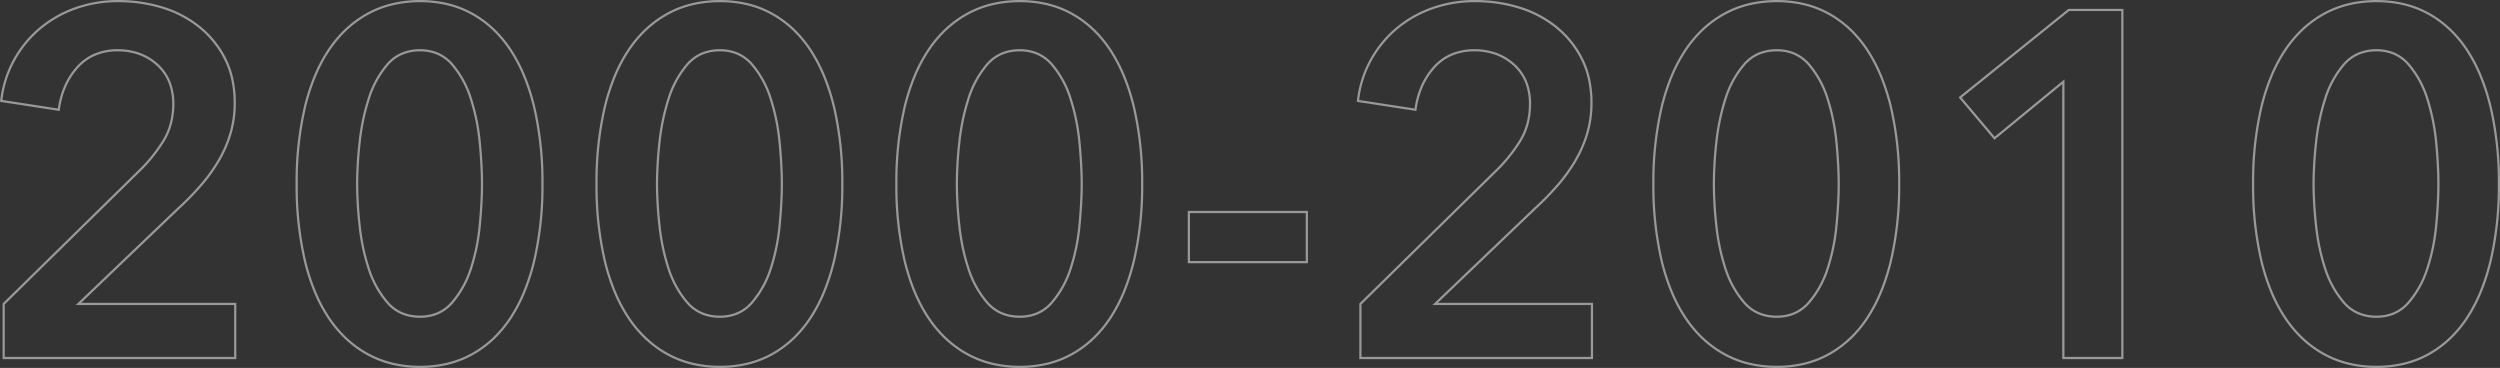 <svg xmlns="http://www.w3.org/2000/svg" width="1118.871" height="164.68" viewBox="0 0 1118.871 164.68">
  <rect x="0" y="0" width="1118.871" height="164.68" fill="#333333" stroke="none"/>
  <path id="_2000-2010" data-name="2000-2010" d="M1077.12,4.46a53.477,53.477,0,0,1-12.6-1.444,45.074,45.074,0,0,1-11.179-4.338,48.233,48.233,0,0,1-9.615-7,53.837,53.837,0,0,1-7.939-9.438,68.8,68.8,0,0,1-6.234-11.8,94.158,94.158,0,0,1-4.507-14.1A148.142,148.142,0,0,1,1021.4-77.88a148.142,148.142,0,0,1,3.644-34.216,94.158,94.158,0,0,1,4.507-14.1,68.8,68.8,0,0,1,6.234-11.8,53.837,53.837,0,0,1,7.939-9.438,48.233,48.233,0,0,1,9.615-7,45.074,45.074,0,0,1,11.179-4.338,53.476,53.476,0,0,1,12.6-1.444,53.127,53.127,0,0,1,12.576,1.444,44.219,44.219,0,0,1,11.1,4.339,47.535,47.535,0,0,1,9.505,7,53.33,53.33,0,0,1,7.829,9.438,69.9,69.9,0,0,1,6.15,11.8,96.308,96.308,0,0,1,4.479,14.1A148.127,148.127,0,0,1,1132.4-77.88a148.127,148.127,0,0,1-3.644,34.216,96.308,96.308,0,0,1-4.479,14.1,69.9,69.9,0,0,1-6.15,11.8,53.33,53.33,0,0,1-7.829,9.438,47.536,47.536,0,0,1-9.505,7,44.219,44.219,0,0,1-11.1,4.339A53.127,53.127,0,0,1,1077.12,4.46Zm0-163.68a52.479,52.479,0,0,0-12.367,1.416,44.073,44.073,0,0,0-10.931,4.242,47.233,47.233,0,0,0-9.415,6.857,52.848,52.848,0,0,0-7.791,9.262,67.826,67.826,0,0,0-6.142,11.629,93.189,93.189,0,0,0-4.458,13.95A147.154,147.154,0,0,0,1022.4-77.88a147.155,147.155,0,0,0,3.616,33.984,93.189,93.189,0,0,0,4.458,13.95,67.826,67.826,0,0,0,6.142,11.629,52.848,52.848,0,0,0,7.791,9.262,47.233,47.233,0,0,0,9.415,6.857,44.072,44.072,0,0,0,10.931,4.242A52.48,52.48,0,0,0,1077.12,3.46a52.129,52.129,0,0,0,12.339-1.416A43.221,43.221,0,0,0,1100.306-2.2a46.532,46.532,0,0,0,9.3-6.856,52.329,52.329,0,0,0,7.681-9.262,68.89,68.89,0,0,0,6.06-11.63,95.331,95.331,0,0,0,4.431-13.952A147.14,147.14,0,0,0,1131.4-77.88a147.14,147.14,0,0,0-3.616-33.984,95.331,95.331,0,0,0-4.431-13.952,68.89,68.89,0,0,0-6.06-11.63,52.329,52.329,0,0,0-7.681-9.262,46.531,46.531,0,0,0-9.3-6.856,43.221,43.221,0,0,0-10.847-4.241A52.129,52.129,0,0,0,1077.12-159.22ZM808.72,4.46a53.474,53.474,0,0,1-12.6-1.444,45.075,45.075,0,0,1-11.179-4.338,48.234,48.234,0,0,1-9.615-7,53.833,53.833,0,0,1-7.939-9.438,68.81,68.81,0,0,1-6.233-11.8,94.169,94.169,0,0,1-4.507-14.1A148.134,148.134,0,0,1,753-77.88a148.134,148.134,0,0,1,3.644-34.216,94.169,94.169,0,0,1,4.507-14.1,68.81,68.81,0,0,1,6.233-11.8,53.832,53.832,0,0,1,7.939-9.438,48.235,48.235,0,0,1,9.615-7,45.075,45.075,0,0,1,11.179-4.338,53.473,53.473,0,0,1,12.6-1.444,53.127,53.127,0,0,1,12.576,1.444,44.217,44.217,0,0,1,11.1,4.339,47.528,47.528,0,0,1,9.505,7,53.329,53.329,0,0,1,7.829,9.438,69.892,69.892,0,0,1,6.149,11.8,96.311,96.311,0,0,1,4.479,14.1A148.134,148.134,0,0,1,864-77.88a148.134,148.134,0,0,1-3.644,34.216,96.316,96.316,0,0,1-4.479,14.1,69.887,69.887,0,0,1-6.15,11.8A53.329,53.329,0,0,1,841.9-8.327a47.529,47.529,0,0,1-9.505,7,44.217,44.217,0,0,1-11.1,4.339A53.127,53.127,0,0,1,808.72,4.46Zm0-163.68a52.479,52.479,0,0,0-12.367,1.416,44.072,44.072,0,0,0-10.931,4.242,47.237,47.237,0,0,0-9.415,6.857,52.848,52.848,0,0,0-7.791,9.262,67.806,67.806,0,0,0-6.142,11.629,93.165,93.165,0,0,0-4.458,13.95A147.144,147.144,0,0,0,754-77.88,147.144,147.144,0,0,0,757.616-43.9a93.165,93.165,0,0,0,4.458,13.95,67.805,67.805,0,0,0,6.142,11.629,52.848,52.848,0,0,0,7.791,9.262A47.236,47.236,0,0,0,785.422-2.2a44.072,44.072,0,0,0,10.931,4.242A52.479,52.479,0,0,0,808.72,3.46a52.129,52.129,0,0,0,12.339-1.416A43.221,43.221,0,0,0,831.906-2.2a46.523,46.523,0,0,0,9.3-6.856,52.33,52.33,0,0,0,7.681-9.262,68.89,68.89,0,0,0,6.06-11.63A95.331,95.331,0,0,0,859.384-43.9,147.147,147.147,0,0,0,863-77.88a147.147,147.147,0,0,0-3.616-33.984,95.342,95.342,0,0,0-4.431-13.952,68.9,68.9,0,0,0-6.06-11.63,52.329,52.329,0,0,0-7.681-9.262,46.523,46.523,0,0,0-9.3-6.856,43.221,43.221,0,0,0-10.847-4.241A52.129,52.129,0,0,0,808.72-159.22ZM469.92,4.46a53.477,53.477,0,0,1-12.6-1.444,45.073,45.073,0,0,1-11.179-4.338,48.234,48.234,0,0,1-9.615-7,53.839,53.839,0,0,1-7.939-9.438,68.814,68.814,0,0,1-6.233-11.8,94.169,94.169,0,0,1-4.507-14.1A148.133,148.133,0,0,1,414.2-77.88a148.133,148.133,0,0,1,3.644-34.216,94.169,94.169,0,0,1,4.507-14.1,68.814,68.814,0,0,1,6.233-11.8,53.84,53.84,0,0,1,7.939-9.438,48.234,48.234,0,0,1,9.615-7,45.073,45.073,0,0,1,11.179-4.338,53.476,53.476,0,0,1,12.6-1.444,53.127,53.127,0,0,1,12.576,1.444,44.218,44.218,0,0,1,11.1,4.339,47.529,47.529,0,0,1,9.505,7,53.326,53.326,0,0,1,7.829,9.438,69.892,69.892,0,0,1,6.15,11.8,96.319,96.319,0,0,1,4.479,14.1A148.134,148.134,0,0,1,525.2-77.88a148.134,148.134,0,0,1-3.644,34.216,96.319,96.319,0,0,1-4.479,14.1,69.893,69.893,0,0,1-6.15,11.8A53.326,53.326,0,0,1,503.1-8.327a47.53,47.53,0,0,1-9.505,7,44.218,44.218,0,0,1-11.1,4.339A53.127,53.127,0,0,1,469.92,4.46Zm0-163.68a52.481,52.481,0,0,0-12.367,1.416,44.072,44.072,0,0,0-10.931,4.242,47.231,47.231,0,0,0-9.415,6.857,52.839,52.839,0,0,0-7.791,9.262,67.808,67.808,0,0,0-6.142,11.629,93.161,93.161,0,0,0-4.458,13.95A147.146,147.146,0,0,0,415.2-77.88,147.146,147.146,0,0,0,418.816-43.9a93.161,93.161,0,0,0,4.458,13.95,67.807,67.807,0,0,0,6.142,11.629,52.839,52.839,0,0,0,7.791,9.262A47.231,47.231,0,0,0,446.622-2.2a44.072,44.072,0,0,0,10.931,4.242A52.481,52.481,0,0,0,469.92,3.46a52.129,52.129,0,0,0,12.339-1.416A43.221,43.221,0,0,0,493.106-2.2a46.528,46.528,0,0,0,9.3-6.856,52.333,52.333,0,0,0,7.681-9.262,68.9,68.9,0,0,0,6.06-11.63A95.336,95.336,0,0,0,520.584-43.9,147.144,147.144,0,0,0,524.2-77.88a147.144,147.144,0,0,0-3.616-33.984,95.336,95.336,0,0,0-4.431-13.952,68.9,68.9,0,0,0-6.06-11.63,52.333,52.333,0,0,0-7.681-9.262,46.527,46.527,0,0,0-9.3-6.856,43.22,43.22,0,0,0-10.847-4.241A52.129,52.129,0,0,0,469.92-159.22ZM335.72,4.46a53.476,53.476,0,0,1-12.6-1.444,45.072,45.072,0,0,1-11.179-4.338,48.234,48.234,0,0,1-9.615-7,53.838,53.838,0,0,1-7.939-9.438,68.81,68.81,0,0,1-6.233-11.8,94.169,94.169,0,0,1-4.507-14.1A148.134,148.134,0,0,1,280-77.88a148.134,148.134,0,0,1,3.644-34.216,94.169,94.169,0,0,1,4.507-14.1,68.81,68.81,0,0,1,6.233-11.8,53.838,53.838,0,0,1,7.939-9.438,48.235,48.235,0,0,1,9.615-7,45.072,45.072,0,0,1,11.179-4.338,53.476,53.476,0,0,1,12.6-1.444,53.127,53.127,0,0,1,12.576,1.444,44.217,44.217,0,0,1,11.1,4.339,47.529,47.529,0,0,1,9.505,7,53.326,53.326,0,0,1,7.829,9.438,69.892,69.892,0,0,1,6.15,11.8,96.315,96.315,0,0,1,4.479,14.1A148.133,148.133,0,0,1,391-77.88a148.133,148.133,0,0,1-3.644,34.216,96.315,96.315,0,0,1-4.479,14.1,69.893,69.893,0,0,1-6.15,11.8A53.326,53.326,0,0,1,368.9-8.327a47.53,47.53,0,0,1-9.505,7,44.217,44.217,0,0,1-11.1,4.339A53.127,53.127,0,0,1,335.72,4.46Zm0-163.68a52.48,52.48,0,0,0-12.367,1.416,44.072,44.072,0,0,0-10.931,4.242,47.23,47.23,0,0,0-9.415,6.857,52.839,52.839,0,0,0-7.791,9.262,67.808,67.808,0,0,0-6.142,11.629,93.165,93.165,0,0,0-4.458,13.95A147.146,147.146,0,0,0,281-77.88,147.146,147.146,0,0,0,284.616-43.9a93.165,93.165,0,0,0,4.458,13.95,67.807,67.807,0,0,0,6.142,11.629,52.839,52.839,0,0,0,7.791,9.262A47.23,47.23,0,0,0,312.422-2.2a44.071,44.071,0,0,0,10.931,4.242A52.481,52.481,0,0,0,335.72,3.46a52.129,52.129,0,0,0,12.339-1.416A43.22,43.22,0,0,0,358.906-2.2a46.528,46.528,0,0,0,9.3-6.856,52.332,52.332,0,0,0,7.681-9.262,68.905,68.905,0,0,0,6.06-11.63A95.336,95.336,0,0,0,386.384-43.9,147.146,147.146,0,0,0,390-77.88a147.146,147.146,0,0,0-3.616-33.984,95.336,95.336,0,0,0-4.431-13.952,68.905,68.905,0,0,0-6.06-11.63,52.332,52.332,0,0,0-7.681-9.262,46.527,46.527,0,0,0-9.3-6.856,43.22,43.22,0,0,0-10.847-4.241A52.129,52.129,0,0,0,335.72-159.22ZM201.52,4.46a53.476,53.476,0,0,1-12.6-1.444,45.073,45.073,0,0,1-11.179-4.338,48.233,48.233,0,0,1-9.615-7,53.834,53.834,0,0,1-7.939-9.438,68.812,68.812,0,0,1-6.233-11.8,94.169,94.169,0,0,1-4.507-14.1A148.133,148.133,0,0,1,145.8-77.88a148.133,148.133,0,0,1,3.644-34.216,94.169,94.169,0,0,1,4.507-14.1,68.812,68.812,0,0,1,6.233-11.8,53.834,53.834,0,0,1,7.939-9.438,48.234,48.234,0,0,1,9.615-7,45.073,45.073,0,0,1,11.179-4.338,53.476,53.476,0,0,1,12.6-1.444,53.127,53.127,0,0,1,12.576,1.444,44.217,44.217,0,0,1,11.1,4.339,47.529,47.529,0,0,1,9.505,7,53.326,53.326,0,0,1,7.829,9.438,69.891,69.891,0,0,1,6.15,11.8,96.319,96.319,0,0,1,4.479,14.1A148.134,148.134,0,0,1,256.8-77.88a148.134,148.134,0,0,1-3.644,34.216,96.319,96.319,0,0,1-4.479,14.1,69.892,69.892,0,0,1-6.15,11.8A53.326,53.326,0,0,1,234.7-8.327a47.529,47.529,0,0,1-9.505,7,44.217,44.217,0,0,1-11.1,4.339A53.127,53.127,0,0,1,201.52,4.46Zm0-163.68a52.481,52.481,0,0,0-12.367,1.416,44.072,44.072,0,0,0-10.931,4.242,47.231,47.231,0,0,0-9.415,6.857,52.846,52.846,0,0,0-7.791,9.262,67.808,67.808,0,0,0-6.142,11.629,93.165,93.165,0,0,0-4.458,13.95A147.146,147.146,0,0,0,146.8-77.88,147.146,147.146,0,0,0,150.416-43.9a93.165,93.165,0,0,0,4.458,13.95,67.807,67.807,0,0,0,6.142,11.629,52.846,52.846,0,0,0,7.791,9.262A47.23,47.23,0,0,0,178.222-2.2a44.072,44.072,0,0,0,10.931,4.242A52.481,52.481,0,0,0,201.52,3.46a52.129,52.129,0,0,0,12.339-1.416A43.221,43.221,0,0,0,224.706-2.2a46.528,46.528,0,0,0,9.3-6.856,52.332,52.332,0,0,0,7.681-9.262,68.9,68.9,0,0,0,6.06-11.63A95.338,95.338,0,0,0,252.184-43.9,147.145,147.145,0,0,0,255.8-77.88a147.145,147.145,0,0,0-3.616-33.984,95.338,95.338,0,0,0-4.431-13.952,68.9,68.9,0,0,0-6.06-11.63,52.332,52.332,0,0,0-7.681-9.262,46.528,46.528,0,0,0-9.3-6.856,43.22,43.22,0,0,0-10.847-4.241A52.129,52.129,0,0,0,201.52-159.22ZM963.88.5h-27.4V-122.582L906.116-97.64l-16.048-19.028.4-.321,48.757-39.271H963.88Zm-26.4-1h25.4V-155.26h-23.3l-48.084,38.729L906.244-99.04,937.48-124.7ZM726.5.5H621.88V-24.41l.15-.147,60.06-58.96a70.5,70.5,0,0,0,11.472-14.09,28.845,28.845,0,0,0,3.163-7.542,33.979,33.979,0,0,0,1.056-8.591,25.512,25.512,0,0,0-1.75-9.683,20.423,20.423,0,0,0-5.236-7.436,23.823,23.823,0,0,0-7.839-4.768,27.647,27.647,0,0,0-9.535-1.592,25.487,25.487,0,0,0-9.926,1.858,21.669,21.669,0,0,0-7.742,5.566,31.552,31.552,0,0,0-5.414,8.419,38.477,38.477,0,0,0-2.822,10.343l-.068.5-.5-.078-26.215-4.033.054-.478a49.375,49.375,0,0,1,5.557-18,50.79,50.79,0,0,1,11.331-14.219,52.142,52.142,0,0,1,16.1-9.441,57.233,57.233,0,0,1,20.085-3.442,66.992,66.992,0,0,1,19.616,2.882,49.964,49.964,0,0,1,16.777,8.778A43.75,43.75,0,0,1,721.936-134.1a38.817,38.817,0,0,1,3.26,9.277,50.138,50.138,0,0,1,1.084,10.639,48.363,48.363,0,0,1-2,14.116,55.958,55.958,0,0,1-5.439,12.32,75.711,75.711,0,0,1-7.973,10.963,126.639,126.639,0,0,1-9.826,10.048L657.067-24.7H726.5ZM622.88-.5H725.5V-23.7H654.573l45.789-43.769a125.667,125.667,0,0,0,9.751-9.97,74.732,74.732,0,0,0,7.867-10.817,54.964,54.964,0,0,0,5.341-12.1,47.366,47.366,0,0,0,1.958-13.824,49.146,49.146,0,0,0-1.061-10.426,37.828,37.828,0,0,0-3.175-9.038,42.762,42.762,0,0,0-11.417-14.136,48.971,48.971,0,0,0-16.443-8.6,65.993,65.993,0,0,0-19.324-2.838,56.238,56.238,0,0,0-19.735,3.378,51.143,51.143,0,0,0-15.8,9.259,49.8,49.8,0,0,0-11.109,13.941,48.271,48.271,0,0,0-5.387,17.162l24.762,3.81a39.2,39.2,0,0,1,2.827-10.107,32.547,32.547,0,0,1,5.586-8.686,22.659,22.659,0,0,1,8.1-5.819,26.478,26.478,0,0,1,10.314-1.937,28.644,28.644,0,0,1,9.88,1.653,24.817,24.817,0,0,1,8.166,4.967,21.41,21.41,0,0,1,5.489,7.8,26.5,26.5,0,0,1,1.825,10.062,34.969,34.969,0,0,1-1.089,8.844,29.836,29.836,0,0,1-3.272,7.8A71.493,71.493,0,0,1,682.788-82.8L622.88-23.99ZM119.3.5H14.68V-24.41l.15-.147,60.06-58.96a70.5,70.5,0,0,0,11.472-14.09,28.843,28.843,0,0,0,3.163-7.542,33.978,33.978,0,0,0,1.056-8.591,25.512,25.512,0,0,0-1.75-9.683,20.423,20.423,0,0,0-5.236-7.436,23.82,23.82,0,0,0-7.839-4.768,27.647,27.647,0,0,0-9.535-1.592,25.487,25.487,0,0,0-9.926,1.858,21.669,21.669,0,0,0-7.742,5.566,31.551,31.551,0,0,0-5.414,8.419,38.478,38.478,0,0,0-2.822,10.343l-.068.5-.5-.078-26.215-4.033.054-.478a49.375,49.375,0,0,1,5.557-18,50.793,50.793,0,0,1,11.331-14.219,52.143,52.143,0,0,1,16.1-9.441A57.232,57.232,0,0,1,66.66-160.22a66.993,66.993,0,0,1,19.616,2.882,49.964,49.964,0,0,1,16.777,8.778A43.75,43.75,0,0,1,114.736-134.1a38.817,38.817,0,0,1,3.26,9.277,50.138,50.138,0,0,1,1.084,10.639,48.368,48.368,0,0,1-2,14.116,55.959,55.959,0,0,1-5.439,12.32,75.714,75.714,0,0,1-7.973,10.963A126.64,126.64,0,0,1,93.84-66.734L49.867-24.7H119.3ZM15.68-.5H118.3V-23.7H47.373l.9-.861L93.162-67.469a125.665,125.665,0,0,0,9.751-9.97,74.733,74.733,0,0,0,7.867-10.817,54.959,54.959,0,0,0,5.341-12.1,47.371,47.371,0,0,0,1.958-13.824,49.145,49.145,0,0,0-1.061-10.426,37.828,37.828,0,0,0-3.175-9.038,42.761,42.761,0,0,0-11.417-14.136,48.97,48.97,0,0,0-16.443-8.6A65.993,65.993,0,0,0,66.66-159.22a56.238,56.238,0,0,0-19.735,3.378,51.146,51.146,0,0,0-15.8,9.259A49.8,49.8,0,0,0,20.02-132.642a48.27,48.27,0,0,0-5.387,17.162l24.762,3.81a39.2,39.2,0,0,1,2.827-10.107,32.547,32.547,0,0,1,5.586-8.686,22.659,22.659,0,0,1,8.1-5.819A26.478,26.478,0,0,1,66.22-138.22a28.644,28.644,0,0,1,9.88,1.653,24.816,24.816,0,0,1,8.166,4.967,21.41,21.41,0,0,1,5.489,7.8A26.5,26.5,0,0,1,91.58-113.74a34.967,34.967,0,0,1-1.089,8.844,29.836,29.836,0,0,1-3.272,7.8A71.492,71.492,0,0,1,75.588-82.8L15.68-23.99ZM1077.12-17.98a20.924,20.924,0,0,1-8.338-1.608,18.405,18.405,0,0,1-6.558-4.832,44.176,44.176,0,0,1-8.569-15.463,94.258,94.258,0,0,1-4.092-19.464,177.939,177.939,0,0,1-1.1-18.533,177.939,177.939,0,0,1,1.1-18.533,98.5,98.5,0,0,1,4.091-19.68,43.939,43.939,0,0,1,8.57-15.687,18.405,18.405,0,0,1,6.558-4.832,20.924,20.924,0,0,1,8.338-1.608,20.242,20.242,0,0,1,8.176,1.61,18.539,18.539,0,0,1,6.5,4.831,43.937,43.937,0,0,1,8.57,15.687,93.581,93.581,0,0,1,3.982,19.685c.658,6.877.992,13.111.992,18.528s-.334,11.651-.992,18.528a89.712,89.712,0,0,1-3.983,19.469A44.176,44.176,0,0,1,1091.8-24.42a18.539,18.539,0,0,1-6.5,4.831A20.242,20.242,0,0,1,1077.12-17.98Zm0-119.24a19.933,19.933,0,0,0-7.942,1.527,17.412,17.412,0,0,0-6.2,4.573,42.95,42.95,0,0,0-8.37,15.333,97.514,97.514,0,0,0-4.049,19.48,176.963,176.963,0,0,0-1.1,18.427,176.963,176.963,0,0,0,1.1,18.427A93.263,93.263,0,0,0,1054.6-40.2a43.185,43.185,0,0,0,8.371,15.117,17.412,17.412,0,0,0,6.2,4.573,19.933,19.933,0,0,0,7.942,1.527,19.25,19.25,0,0,0,7.774-1.525,17.547,17.547,0,0,0,6.15-4.574,43.185,43.185,0,0,0,8.371-15.117,88.716,88.716,0,0,0,3.937-19.251c.655-6.845.988-13.047.988-18.432s-.332-11.587-.988-18.432a92.589,92.589,0,0,0-3.938-19.475,42.949,42.949,0,0,0-8.37-15.333,17.546,17.546,0,0,0-6.15-4.574A19.25,19.25,0,0,0,1077.12-137.22ZM808.72-17.98a20.923,20.923,0,0,1-8.338-1.608,18.4,18.4,0,0,1-6.558-4.832,44.172,44.172,0,0,1-8.569-15.463,94.262,94.262,0,0,1-4.092-19.464,177.92,177.92,0,0,1-1.1-18.533,177.921,177.921,0,0,1,1.1-18.533,98.513,98.513,0,0,1,4.091-19.68,43.936,43.936,0,0,1,8.57-15.687,18.4,18.4,0,0,1,6.558-4.832,20.923,20.923,0,0,1,8.338-1.608,20.241,20.241,0,0,1,8.176,1.61,18.539,18.539,0,0,1,6.5,4.831,43.937,43.937,0,0,1,8.57,15.687,93.6,93.6,0,0,1,3.982,19.685c.658,6.877.992,13.111.992,18.528s-.334,11.651-.992,18.528a89.71,89.71,0,0,1-3.983,19.469A44.172,44.172,0,0,1,823.4-24.42a18.539,18.539,0,0,1-6.5,4.831A20.241,20.241,0,0,1,808.72-17.98Zm0-119.24a19.931,19.931,0,0,0-7.942,1.527,17.412,17.412,0,0,0-6.2,4.573,42.946,42.946,0,0,0-8.37,15.333,97.514,97.514,0,0,0-4.049,19.48,176.978,176.978,0,0,0-1.1,18.427,176.978,176.978,0,0,0,1.1,18.427A93.287,93.287,0,0,0,786.2-40.2a43.186,43.186,0,0,0,8.371,15.117,17.412,17.412,0,0,0,6.2,4.573,19.931,19.931,0,0,0,7.942,1.527,19.25,19.25,0,0,0,7.774-1.525,17.545,17.545,0,0,0,6.15-4.574A43.186,43.186,0,0,0,831.015-40.2a88.717,88.717,0,0,0,3.937-19.251c.655-6.845.988-13.047.988-18.432s-.332-11.587-.988-18.432a92.61,92.61,0,0,0-3.938-19.475,42.946,42.946,0,0,0-8.37-15.333,17.545,17.545,0,0,0-6.15-4.574A19.25,19.25,0,0,0,808.72-137.22ZM469.92-17.98a20.924,20.924,0,0,1-8.338-1.608,18.4,18.4,0,0,1-6.558-4.832,44.171,44.171,0,0,1-8.569-15.463,94.26,94.26,0,0,1-4.092-19.464,177.921,177.921,0,0,1-1.1-18.533,177.921,177.921,0,0,1,1.1-18.533,98.5,98.5,0,0,1,4.091-19.68,43.937,43.937,0,0,1,8.57-15.687,18.4,18.4,0,0,1,6.558-4.832,20.925,20.925,0,0,1,8.338-1.608,20.241,20.241,0,0,1,8.176,1.61,18.539,18.539,0,0,1,6.5,4.831,43.937,43.937,0,0,1,8.57,15.687,93.6,93.6,0,0,1,3.982,19.685c.658,6.877.992,13.111.992,18.528s-.334,11.651-.992,18.528a89.712,89.712,0,0,1-3.983,19.469A44.177,44.177,0,0,1,484.6-24.42a18.539,18.539,0,0,1-6.5,4.831A20.241,20.241,0,0,1,469.92-17.98Zm0-119.24a19.932,19.932,0,0,0-7.942,1.527,17.411,17.411,0,0,0-6.2,4.573,42.947,42.947,0,0,0-8.37,15.333,97.509,97.509,0,0,0-4.049,19.48,176.963,176.963,0,0,0-1.1,18.427,176.963,176.963,0,0,0,1.1,18.427A93.263,93.263,0,0,0,447.4-40.2a43.186,43.186,0,0,0,8.371,15.117,17.411,17.411,0,0,0,6.2,4.573,19.932,19.932,0,0,0,7.942,1.527,19.251,19.251,0,0,0,7.774-1.525,17.546,17.546,0,0,0,6.15-4.574A43.185,43.185,0,0,0,492.215-40.2a88.717,88.717,0,0,0,3.937-19.251c.655-6.845.988-13.047.988-18.432s-.332-11.587-.988-18.432a92.61,92.61,0,0,0-3.938-19.475,42.949,42.949,0,0,0-8.37-15.333,17.546,17.546,0,0,0-6.15-4.574A19.251,19.251,0,0,0,469.92-137.22ZM335.72-17.98a20.923,20.923,0,0,1-8.338-1.608,18.4,18.4,0,0,1-6.558-4.832,44.172,44.172,0,0,1-8.569-15.463,94.264,94.264,0,0,1-4.092-19.464,177.929,177.929,0,0,1-1.1-18.533,177.929,177.929,0,0,1,1.1-18.533,98.5,98.5,0,0,1,4.091-19.68,43.936,43.936,0,0,1,8.57-15.687,18.4,18.4,0,0,1,6.558-4.832,20.923,20.923,0,0,1,8.338-1.608,20.241,20.241,0,0,1,8.176,1.61,18.538,18.538,0,0,1,6.5,4.831,43.937,43.937,0,0,1,8.57,15.687,93.6,93.6,0,0,1,3.982,19.685c.658,6.877.992,13.111.992,18.528s-.334,11.651-.992,18.528a89.712,89.712,0,0,1-3.983,19.469A44.171,44.171,0,0,1,350.4-24.42a18.538,18.538,0,0,1-6.5,4.831A20.241,20.241,0,0,1,335.72-17.98Zm0-119.24a19.931,19.931,0,0,0-7.942,1.527,17.412,17.412,0,0,0-6.2,4.573,42.947,42.947,0,0,0-8.37,15.333,97.509,97.509,0,0,0-4.049,19.48,176.971,176.971,0,0,0-1.1,18.427,176.971,176.971,0,0,0,1.1,18.427A93.265,93.265,0,0,0,313.2-40.2a43.186,43.186,0,0,0,8.371,15.117,17.413,17.413,0,0,0,6.2,4.573,19.931,19.931,0,0,0,7.942,1.527,19.251,19.251,0,0,0,7.774-1.525,17.545,17.545,0,0,0,6.15-4.574A43.186,43.186,0,0,0,358.015-40.2a88.717,88.717,0,0,0,3.937-19.251c.655-6.845.988-13.047.988-18.432s-.332-11.587-.988-18.432a92.61,92.61,0,0,0-3.938-19.475,42.946,42.946,0,0,0-8.37-15.333,17.545,17.545,0,0,0-6.15-4.574A19.251,19.251,0,0,0,335.72-137.22ZM201.52-17.98a20.923,20.923,0,0,1-8.338-1.608,18.4,18.4,0,0,1-6.558-4.832,44.172,44.172,0,0,1-8.569-15.463,94.263,94.263,0,0,1-4.092-19.464,177.925,177.925,0,0,1-1.1-18.533,177.925,177.925,0,0,1,1.1-18.533,98.5,98.5,0,0,1,4.091-19.68,43.937,43.937,0,0,1,8.57-15.687,18.4,18.4,0,0,1,6.558-4.832,20.923,20.923,0,0,1,8.338-1.608,20.241,20.241,0,0,1,8.176,1.61,18.539,18.539,0,0,1,6.5,4.831,43.936,43.936,0,0,1,8.57,15.687,93.6,93.6,0,0,1,3.982,19.685c.658,6.877.992,13.111.992,18.528s-.334,11.651-.992,18.528a89.712,89.712,0,0,1-3.983,19.469A44.171,44.171,0,0,1,216.2-24.42a18.539,18.539,0,0,1-6.5,4.831A20.241,20.241,0,0,1,201.52-17.98Zm0-119.24a19.931,19.931,0,0,0-7.942,1.527,17.412,17.412,0,0,0-6.2,4.573,42.947,42.947,0,0,0-8.37,15.333,97.509,97.509,0,0,0-4.049,19.48,176.967,176.967,0,0,0-1.1,18.427,176.967,176.967,0,0,0,1.1,18.427A93.263,93.263,0,0,0,179-40.2a43.186,43.186,0,0,0,8.371,15.117,17.412,17.412,0,0,0,6.2,4.573,19.931,19.931,0,0,0,7.942,1.527,19.251,19.251,0,0,0,7.774-1.525,17.546,17.546,0,0,0,6.15-4.574A43.186,43.186,0,0,0,223.815-40.2a88.718,88.718,0,0,0,3.937-19.251c.655-6.845.988-13.047.988-18.432s-.332-11.587-.988-18.432a92.61,92.61,0,0,0-3.938-19.475,42.947,42.947,0,0,0-8.37-15.333,17.546,17.546,0,0,0-6.15-4.574A19.251,19.251,0,0,0,201.52-137.22ZM598.9-42.4H545.1V-65.84h53.8Zm-52.8-1h51.8V-64.84H546.1Z" transform="translate(-13.529 160.22)" fill="#fff" opacity="0.498"/>
</svg>
